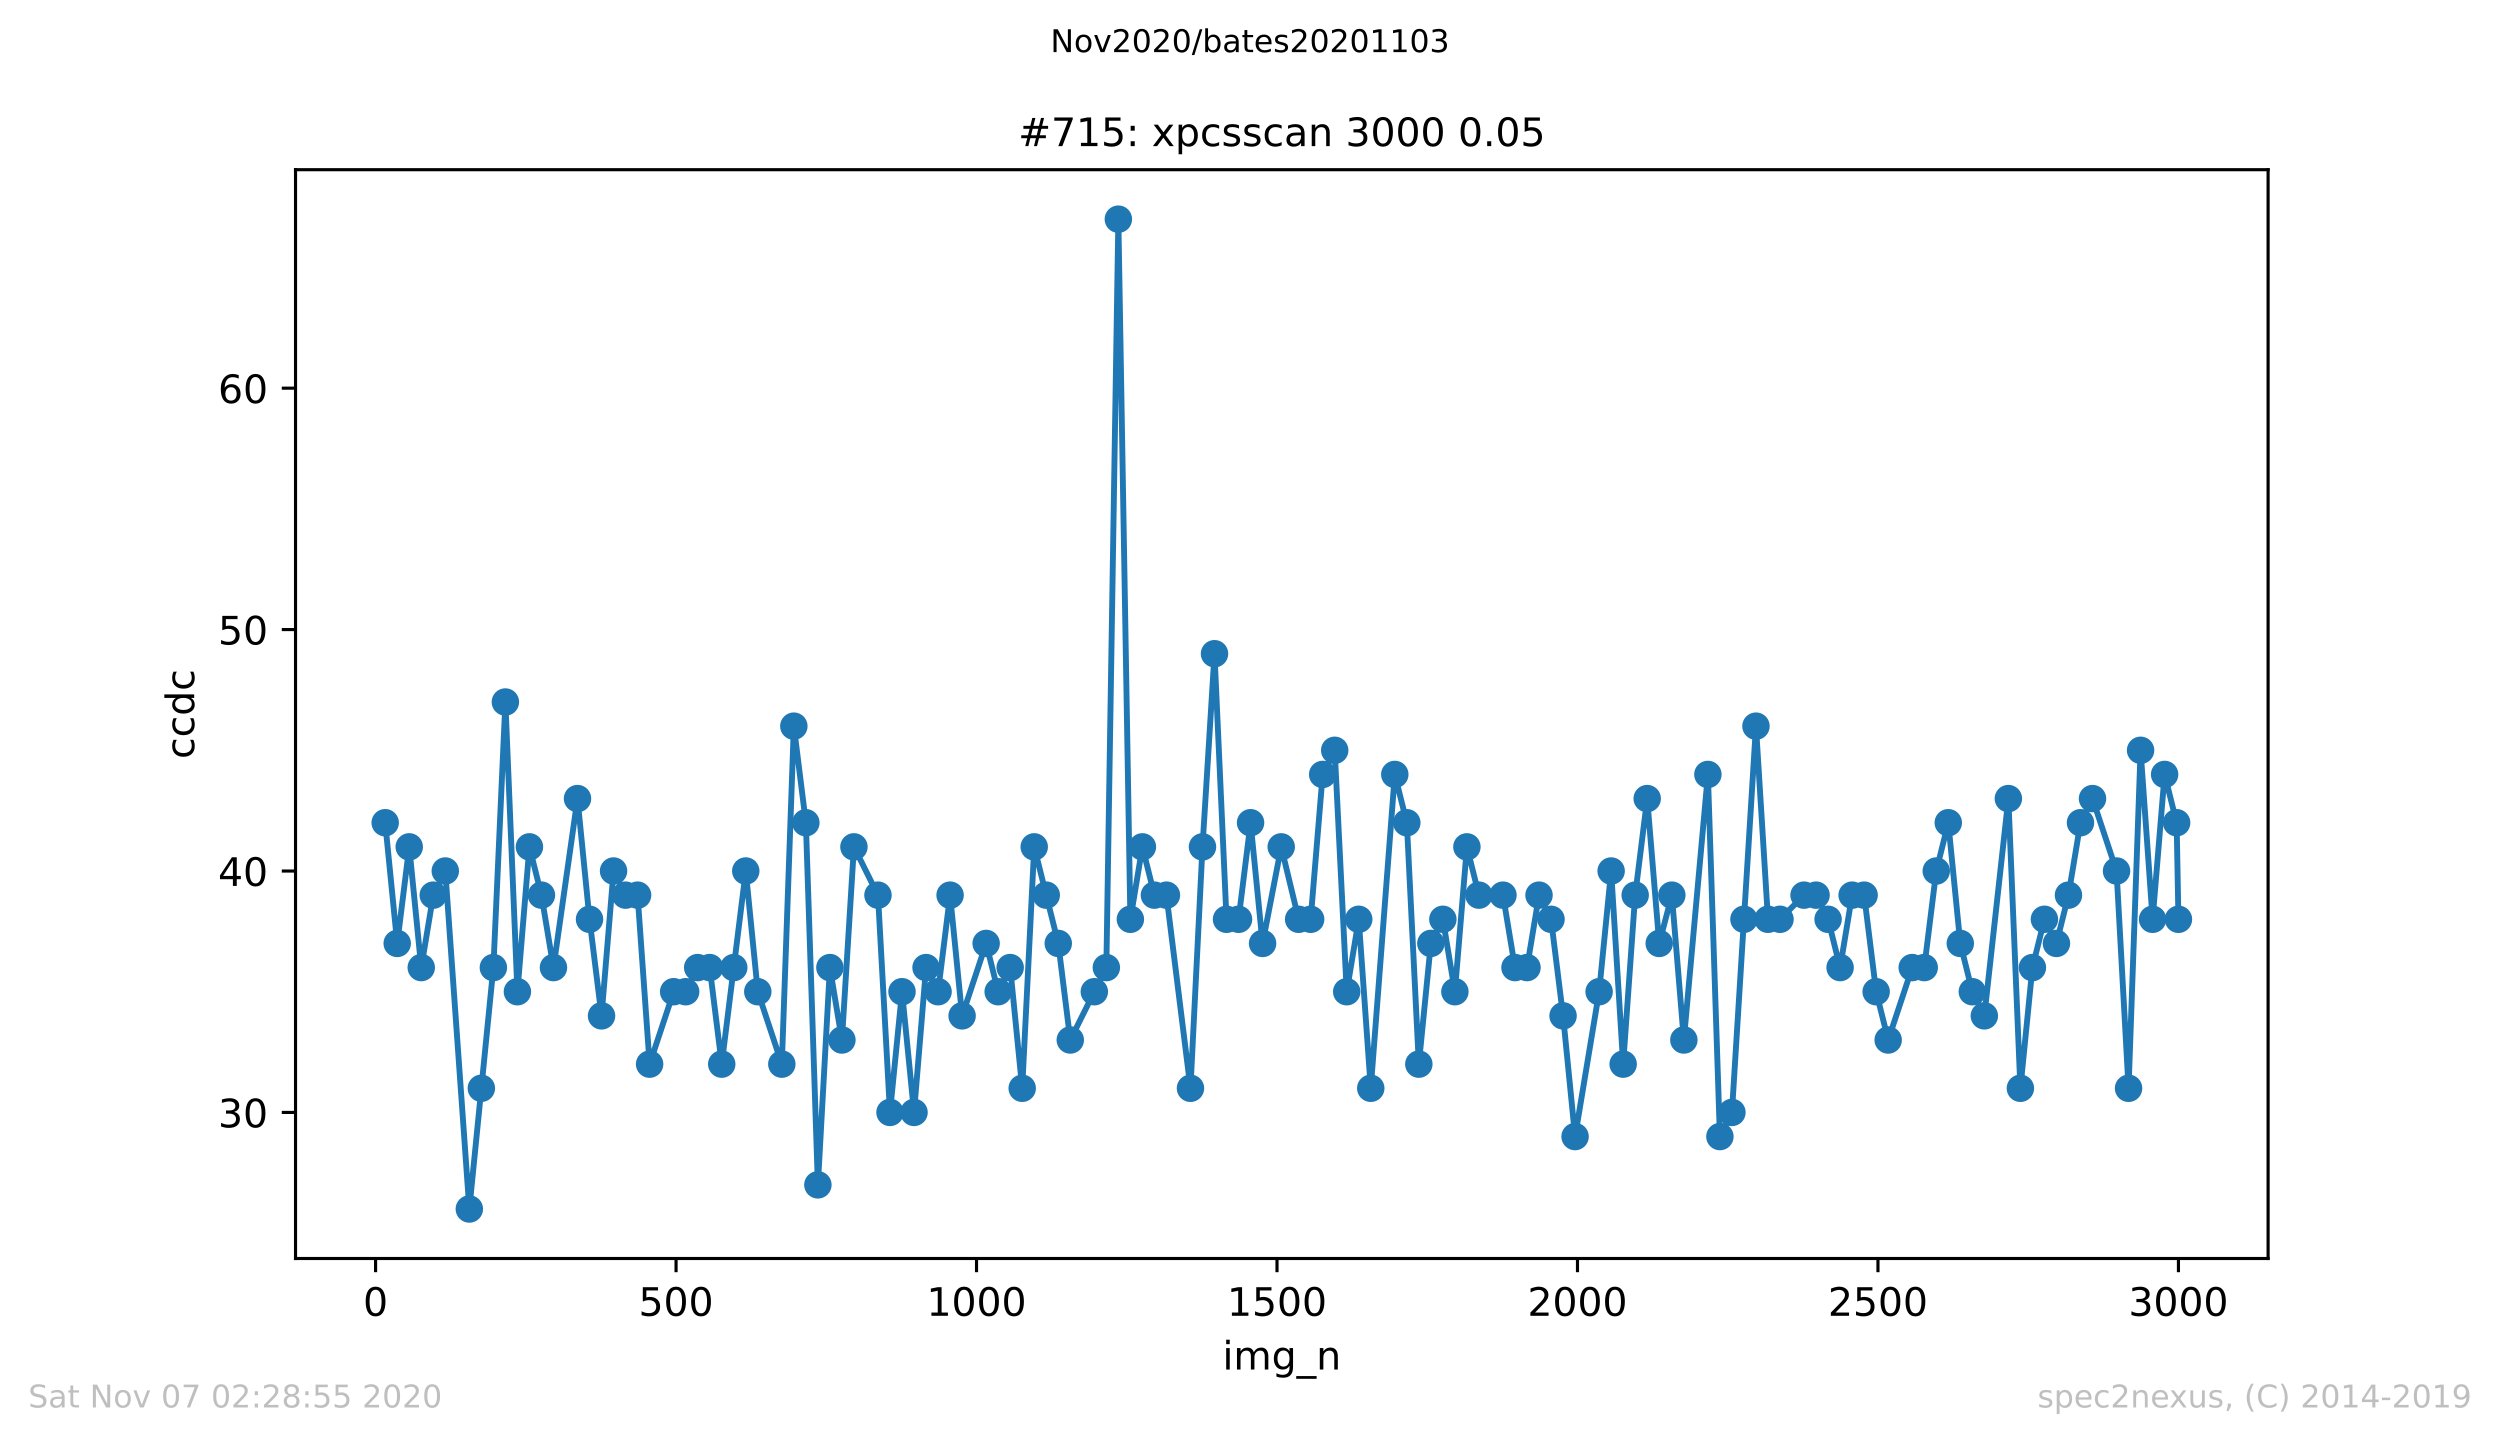 <?xml version="1.0" encoding="utf-8" standalone="no"?>
<!DOCTYPE svg PUBLIC "-//W3C//DTD SVG 1.1//EN"
  "http://www.w3.org/Graphics/SVG/1.1/DTD/svg11.dtd">
<!-- Created with matplotlib (https://matplotlib.org/) -->
<svg height="367.2pt" version="1.1" viewBox="0 0 636.48 367.2" width="636.48pt" xmlns="http://www.w3.org/2000/svg" xmlns:xlink="http://www.w3.org/1999/xlink">
 <defs>
  <style type="text/css">
*{stroke-linecap:butt;stroke-linejoin:round;}
  </style>
 </defs>
 <g id="figure_1">
  <g id="patch_1">
   <path d="M 0 367.2 
L 636.48 367.2 
L 636.48 0 
L 0 0 
z
" style="fill:#ffffff;"/>
  </g>
  <g id="axes_1">
   <g id="patch_2">
    <path d="M 75.24 320.4 
L 577.44 320.4 
L 577.44 43.2 
L 75.24 43.2 
z
" style="fill:#ffffff;"/>
   </g>
   <g id="matplotlib.axis_1">
    <g id="xtick_1">
     <g id="line2d_1">
      <defs>
       <path d="M 0 0 
L 0 3.5 
" id="m65ce27e3bf" style="stroke:#000000;stroke-width:0.8;"/>
      </defs>
      <g>
       <use style="stroke:#000000;stroke-width:0.8;" x="95.619" xlink:href="#m65ce27e3bf" y="320.4"/>
      </g>
     </g>
     <g id="text_1">
      <!-- 0 -->
      <defs>
       <path d="M 31.781 66.406 
Q 24.172 66.406 20.328 58.906 
Q 16.5 51.422 16.5 36.375 
Q 16.5 21.391 20.328 13.891 
Q 24.172 6.391 31.781 6.391 
Q 39.453 6.391 43.281 13.891 
Q 47.125 21.391 47.125 36.375 
Q 47.125 51.422 43.281 58.906 
Q 39.453 66.406 31.781 66.406 
z
M 31.781 74.219 
Q 44.047 74.219 50.516 64.516 
Q 56.984 54.828 56.984 36.375 
Q 56.984 17.969 50.516 8.266 
Q 44.047 -1.422 31.781 -1.422 
Q 19.531 -1.422 13.062 8.266 
Q 6.594 17.969 6.594 36.375 
Q 6.594 54.828 13.062 64.516 
Q 19.531 74.219 31.781 74.219 
z
" id="DejaVuSans-48"/>
      </defs>
      <g transform="translate(92.438 334.998)scale(0.1 -0.1)">
       <use xlink:href="#DejaVuSans-48"/>
      </g>
     </g>
    </g>
    <g id="xtick_2">
     <g id="line2d_2">
      <g>
       <use style="stroke:#000000;stroke-width:0.8;" x="172.118" xlink:href="#m65ce27e3bf" y="320.4"/>
      </g>
     </g>
     <g id="text_2">
      <!-- 500 -->
      <defs>
       <path d="M 10.797 72.906 
L 49.516 72.906 
L 49.516 64.594 
L 19.828 64.594 
L 19.828 46.734 
Q 21.969 47.469 24.109 47.828 
Q 26.266 48.188 28.422 48.188 
Q 40.625 48.188 47.75 41.5 
Q 54.891 34.812 54.891 23.391 
Q 54.891 11.625 47.562 5.094 
Q 40.234 -1.422 26.906 -1.422 
Q 22.312 -1.422 17.547 -0.641 
Q 12.797 0.141 7.719 1.703 
L 7.719 11.625 
Q 12.109 9.234 16.797 8.062 
Q 21.484 6.891 26.703 6.891 
Q 35.156 6.891 40.078 11.328 
Q 45.016 15.766 45.016 23.391 
Q 45.016 31 40.078 35.438 
Q 35.156 39.891 26.703 39.891 
Q 22.75 39.891 18.812 39.016 
Q 14.891 38.141 10.797 36.281 
z
" id="DejaVuSans-53"/>
      </defs>
      <g transform="translate(162.574 334.998)scale(0.1 -0.1)">
       <use xlink:href="#DejaVuSans-53"/>
       <use x="63.623" xlink:href="#DejaVuSans-48"/>
       <use x="127.246" xlink:href="#DejaVuSans-48"/>
      </g>
     </g>
    </g>
    <g id="xtick_3">
     <g id="line2d_3">
      <g>
       <use style="stroke:#000000;stroke-width:0.8;" x="248.617" xlink:href="#m65ce27e3bf" y="320.4"/>
      </g>
     </g>
     <g id="text_3">
      <!-- 1000 -->
      <defs>
       <path d="M 12.406 8.297 
L 28.516 8.297 
L 28.516 63.922 
L 10.984 60.406 
L 10.984 69.391 
L 28.422 72.906 
L 38.281 72.906 
L 38.281 8.297 
L 54.391 8.297 
L 54.391 0 
L 12.406 0 
z
" id="DejaVuSans-49"/>
      </defs>
      <g transform="translate(235.892 334.998)scale(0.1 -0.1)">
       <use xlink:href="#DejaVuSans-49"/>
       <use x="63.623" xlink:href="#DejaVuSans-48"/>
       <use x="127.246" xlink:href="#DejaVuSans-48"/>
       <use x="190.869" xlink:href="#DejaVuSans-48"/>
      </g>
     </g>
    </g>
    <g id="xtick_4">
     <g id="line2d_4">
      <g>
       <use style="stroke:#000000;stroke-width:0.8;" x="325.116" xlink:href="#m65ce27e3bf" y="320.4"/>
      </g>
     </g>
     <g id="text_4">
      <!-- 1500 -->
      <g transform="translate(312.391 334.998)scale(0.1 -0.1)">
       <use xlink:href="#DejaVuSans-49"/>
       <use x="63.623" xlink:href="#DejaVuSans-53"/>
       <use x="127.246" xlink:href="#DejaVuSans-48"/>
       <use x="190.869" xlink:href="#DejaVuSans-48"/>
      </g>
     </g>
    </g>
    <g id="xtick_5">
     <g id="line2d_5">
      <g>
       <use style="stroke:#000000;stroke-width:0.8;" x="401.615" xlink:href="#m65ce27e3bf" y="320.4"/>
      </g>
     </g>
     <g id="text_5">
      <!-- 2000 -->
      <defs>
       <path d="M 19.188 8.297 
L 53.609 8.297 
L 53.609 0 
L 7.328 0 
L 7.328 8.297 
Q 12.938 14.109 22.625 23.891 
Q 32.328 33.688 34.812 36.531 
Q 39.547 41.844 41.422 45.531 
Q 43.312 49.219 43.312 52.781 
Q 43.312 58.594 39.234 62.25 
Q 35.156 65.922 28.609 65.922 
Q 23.969 65.922 18.812 64.312 
Q 13.672 62.703 7.812 59.422 
L 7.812 69.391 
Q 13.766 71.781 18.938 73 
Q 24.125 74.219 28.422 74.219 
Q 39.75 74.219 46.484 68.547 
Q 53.219 62.891 53.219 53.422 
Q 53.219 48.922 51.531 44.891 
Q 49.859 40.875 45.406 35.406 
Q 44.188 33.984 37.641 27.219 
Q 31.109 20.453 19.188 8.297 
z
" id="DejaVuSans-50"/>
      </defs>
      <g transform="translate(388.89 334.998)scale(0.1 -0.1)">
       <use xlink:href="#DejaVuSans-50"/>
       <use x="63.623" xlink:href="#DejaVuSans-48"/>
       <use x="127.246" xlink:href="#DejaVuSans-48"/>
       <use x="190.869" xlink:href="#DejaVuSans-48"/>
      </g>
     </g>
    </g>
    <g id="xtick_6">
     <g id="line2d_6">
      <g>
       <use style="stroke:#000000;stroke-width:0.8;" x="478.114" xlink:href="#m65ce27e3bf" y="320.4"/>
      </g>
     </g>
     <g id="text_6">
      <!-- 2500 -->
      <g transform="translate(465.389 334.998)scale(0.1 -0.1)">
       <use xlink:href="#DejaVuSans-50"/>
       <use x="63.623" xlink:href="#DejaVuSans-53"/>
       <use x="127.246" xlink:href="#DejaVuSans-48"/>
       <use x="190.869" xlink:href="#DejaVuSans-48"/>
      </g>
     </g>
    </g>
    <g id="xtick_7">
     <g id="line2d_7">
      <g>
       <use style="stroke:#000000;stroke-width:0.8;" x="554.613" xlink:href="#m65ce27e3bf" y="320.4"/>
      </g>
     </g>
     <g id="text_7">
      <!-- 3000 -->
      <defs>
       <path d="M 40.578 39.312 
Q 47.656 37.797 51.625 33 
Q 55.609 28.219 55.609 21.188 
Q 55.609 10.406 48.188 4.484 
Q 40.766 -1.422 27.094 -1.422 
Q 22.516 -1.422 17.656 -0.516 
Q 12.797 0.391 7.625 2.203 
L 7.625 11.719 
Q 11.719 9.328 16.594 8.109 
Q 21.484 6.891 26.812 6.891 
Q 36.078 6.891 40.938 10.547 
Q 45.797 14.203 45.797 21.188 
Q 45.797 27.641 41.281 31.266 
Q 36.766 34.906 28.719 34.906 
L 20.219 34.906 
L 20.219 43.016 
L 29.109 43.016 
Q 36.375 43.016 40.234 45.922 
Q 44.094 48.828 44.094 54.297 
Q 44.094 59.906 40.109 62.906 
Q 36.141 65.922 28.719 65.922 
Q 24.656 65.922 20.016 65.031 
Q 15.375 64.156 9.812 62.312 
L 9.812 71.094 
Q 15.438 72.656 20.344 73.438 
Q 25.25 74.219 29.594 74.219 
Q 40.828 74.219 47.359 69.109 
Q 53.906 64.016 53.906 55.328 
Q 53.906 49.266 50.438 45.094 
Q 46.969 40.922 40.578 39.312 
z
" id="DejaVuSans-51"/>
      </defs>
      <g transform="translate(541.888 334.998)scale(0.1 -0.1)">
       <use xlink:href="#DejaVuSans-51"/>
       <use x="63.623" xlink:href="#DejaVuSans-48"/>
       <use x="127.246" xlink:href="#DejaVuSans-48"/>
       <use x="190.869" xlink:href="#DejaVuSans-48"/>
      </g>
     </g>
    </g>
    <g id="text_8">
     <!-- img_n -->
     <defs>
      <path d="M 9.422 54.688 
L 18.406 54.688 
L 18.406 0 
L 9.422 0 
z
M 9.422 75.984 
L 18.406 75.984 
L 18.406 64.594 
L 9.422 64.594 
z
" id="DejaVuSans-105"/>
      <path d="M 52 44.188 
Q 55.375 50.25 60.062 53.125 
Q 64.75 56 71.094 56 
Q 79.641 56 84.281 50.016 
Q 88.922 44.047 88.922 33.016 
L 88.922 0 
L 79.891 0 
L 79.891 32.719 
Q 79.891 40.578 77.094 44.375 
Q 74.312 48.188 68.609 48.188 
Q 61.625 48.188 57.562 43.547 
Q 53.516 38.922 53.516 30.906 
L 53.516 0 
L 44.484 0 
L 44.484 32.719 
Q 44.484 40.625 41.703 44.406 
Q 38.922 48.188 33.109 48.188 
Q 26.219 48.188 22.156 43.531 
Q 18.109 38.875 18.109 30.906 
L 18.109 0 
L 9.078 0 
L 9.078 54.688 
L 18.109 54.688 
L 18.109 46.188 
Q 21.188 51.219 25.484 53.609 
Q 29.781 56 35.688 56 
Q 41.656 56 45.828 52.969 
Q 50 49.953 52 44.188 
z
" id="DejaVuSans-109"/>
      <path d="M 45.406 27.984 
Q 45.406 37.75 41.375 43.109 
Q 37.359 48.484 30.078 48.484 
Q 22.859 48.484 18.828 43.109 
Q 14.797 37.75 14.797 27.984 
Q 14.797 18.266 18.828 12.891 
Q 22.859 7.516 30.078 7.516 
Q 37.359 7.516 41.375 12.891 
Q 45.406 18.266 45.406 27.984 
z
M 54.391 6.781 
Q 54.391 -7.172 48.188 -13.984 
Q 42 -20.797 29.203 -20.797 
Q 24.469 -20.797 20.266 -20.094 
Q 16.062 -19.391 12.109 -17.922 
L 12.109 -9.188 
Q 16.062 -11.328 19.922 -12.344 
Q 23.781 -13.375 27.781 -13.375 
Q 36.625 -13.375 41.016 -8.766 
Q 45.406 -4.156 45.406 5.172 
L 45.406 9.625 
Q 42.625 4.781 38.281 2.391 
Q 33.938 0 27.875 0 
Q 17.828 0 11.672 7.656 
Q 5.516 15.328 5.516 27.984 
Q 5.516 40.672 11.672 48.328 
Q 17.828 56 27.875 56 
Q 33.938 56 38.281 53.609 
Q 42.625 51.219 45.406 46.391 
L 45.406 54.688 
L 54.391 54.688 
z
" id="DejaVuSans-103"/>
      <path d="M 50.984 -16.609 
L 50.984 -23.578 
L -0.984 -23.578 
L -0.984 -16.609 
z
" id="DejaVuSans-95"/>
      <path d="M 54.891 33.016 
L 54.891 0 
L 45.906 0 
L 45.906 32.719 
Q 45.906 40.484 42.875 44.328 
Q 39.844 48.188 33.797 48.188 
Q 26.516 48.188 22.312 43.547 
Q 18.109 38.922 18.109 30.906 
L 18.109 0 
L 9.078 0 
L 9.078 54.688 
L 18.109 54.688 
L 18.109 46.188 
Q 21.344 51.125 25.703 53.562 
Q 30.078 56 35.797 56 
Q 45.219 56 50.047 50.172 
Q 54.891 44.344 54.891 33.016 
z
" id="DejaVuSans-110"/>
     </defs>
     <g transform="translate(311.238 348.677)scale(0.1 -0.1)">
      <use xlink:href="#DejaVuSans-105"/>
      <use x="27.783" xlink:href="#DejaVuSans-109"/>
      <use x="125.195" xlink:href="#DejaVuSans-103"/>
      <use x="188.672" xlink:href="#DejaVuSans-95"/>
      <use x="238.672" xlink:href="#DejaVuSans-110"/>
     </g>
    </g>
   </g>
   <g id="matplotlib.axis_2">
    <g id="ytick_1">
     <g id="line2d_8">
      <defs>
       <path d="M 0 0 
L -3.5 0 
" id="m85d2735617" style="stroke:#000000;stroke-width:0.8;"/>
      </defs>
      <g>
       <use style="stroke:#000000;stroke-width:0.8;" x="75.24" xlink:href="#m85d2735617" y="283.215"/>
      </g>
     </g>
     <g id="text_9">
      <!-- 30 -->
      <g transform="translate(55.515 287.014)scale(0.1 -0.1)">
       <use xlink:href="#DejaVuSans-51"/>
       <use x="63.623" xlink:href="#DejaVuSans-48"/>
      </g>
     </g>
    </g>
    <g id="ytick_2">
     <g id="line2d_9">
      <g>
       <use style="stroke:#000000;stroke-width:0.8;" x="75.24" xlink:href="#m85d2735617" y="221.751"/>
      </g>
     </g>
     <g id="text_10">
      <!-- 40 -->
      <defs>
       <path d="M 37.797 64.312 
L 12.891 25.391 
L 37.797 25.391 
z
M 35.203 72.906 
L 47.609 72.906 
L 47.609 25.391 
L 58.016 25.391 
L 58.016 17.188 
L 47.609 17.188 
L 47.609 0 
L 37.797 0 
L 37.797 17.188 
L 4.891 17.188 
L 4.891 26.703 
z
" id="DejaVuSans-52"/>
      </defs>
      <g transform="translate(55.515 225.55)scale(0.1 -0.1)">
       <use xlink:href="#DejaVuSans-52"/>
       <use x="63.623" xlink:href="#DejaVuSans-48"/>
      </g>
     </g>
    </g>
    <g id="ytick_3">
     <g id="line2d_10">
      <g>
       <use style="stroke:#000000;stroke-width:0.8;" x="75.24" xlink:href="#m85d2735617" y="160.288"/>
      </g>
     </g>
     <g id="text_11">
      <!-- 50 -->
      <g transform="translate(55.515 164.087)scale(0.1 -0.1)">
       <use xlink:href="#DejaVuSans-53"/>
       <use x="63.623" xlink:href="#DejaVuSans-48"/>
      </g>
     </g>
    </g>
    <g id="ytick_4">
     <g id="line2d_11">
      <g>
       <use style="stroke:#000000;stroke-width:0.8;" x="75.24" xlink:href="#m85d2735617" y="98.824"/>
      </g>
     </g>
     <g id="text_12">
      <!-- 60 -->
      <defs>
       <path d="M 33.016 40.375 
Q 26.375 40.375 22.484 35.828 
Q 18.609 31.297 18.609 23.391 
Q 18.609 15.531 22.484 10.953 
Q 26.375 6.391 33.016 6.391 
Q 39.656 6.391 43.531 10.953 
Q 47.406 15.531 47.406 23.391 
Q 47.406 31.297 43.531 35.828 
Q 39.656 40.375 33.016 40.375 
z
M 52.594 71.297 
L 52.594 62.312 
Q 48.875 64.062 45.094 64.984 
Q 41.312 65.922 37.594 65.922 
Q 27.828 65.922 22.672 59.328 
Q 17.531 52.734 16.797 39.406 
Q 19.672 43.656 24.016 45.922 
Q 28.375 48.188 33.594 48.188 
Q 44.578 48.188 50.953 41.516 
Q 57.328 34.859 57.328 23.391 
Q 57.328 12.156 50.688 5.359 
Q 44.047 -1.422 33.016 -1.422 
Q 20.359 -1.422 13.672 8.266 
Q 6.984 17.969 6.984 36.375 
Q 6.984 53.656 15.188 63.938 
Q 23.391 74.219 37.203 74.219 
Q 40.922 74.219 44.703 73.484 
Q 48.484 72.75 52.594 71.297 
z
" id="DejaVuSans-54"/>
      </defs>
      <g transform="translate(55.515 102.624)scale(0.1 -0.1)">
       <use xlink:href="#DejaVuSans-54"/>
       <use x="63.623" xlink:href="#DejaVuSans-48"/>
      </g>
     </g>
    </g>
    <g id="text_13">
     <!-- ccdc -->
     <defs>
      <path d="M 48.781 52.594 
L 48.781 44.188 
Q 44.969 46.297 41.141 47.344 
Q 37.312 48.391 33.406 48.391 
Q 24.656 48.391 19.812 42.844 
Q 14.984 37.312 14.984 27.297 
Q 14.984 17.281 19.812 11.734 
Q 24.656 6.203 33.406 6.203 
Q 37.312 6.203 41.141 7.25 
Q 44.969 8.297 48.781 10.406 
L 48.781 2.094 
Q 45.016 0.344 40.984 -0.531 
Q 36.969 -1.422 32.422 -1.422 
Q 20.062 -1.422 12.781 6.344 
Q 5.516 14.109 5.516 27.297 
Q 5.516 40.672 12.859 48.328 
Q 20.219 56 33.016 56 
Q 37.156 56 41.109 55.141 
Q 45.062 54.297 48.781 52.594 
z
" id="DejaVuSans-99"/>
      <path d="M 45.406 46.391 
L 45.406 75.984 
L 54.391 75.984 
L 54.391 0 
L 45.406 0 
L 45.406 8.203 
Q 42.578 3.328 38.25 0.953 
Q 33.938 -1.422 27.875 -1.422 
Q 17.969 -1.422 11.734 6.484 
Q 5.516 14.406 5.516 27.297 
Q 5.516 40.188 11.734 48.094 
Q 17.969 56 27.875 56 
Q 33.938 56 38.25 53.625 
Q 42.578 51.266 45.406 46.391 
z
M 14.797 27.297 
Q 14.797 17.391 18.875 11.75 
Q 22.953 6.109 30.078 6.109 
Q 37.203 6.109 41.297 11.75 
Q 45.406 17.391 45.406 27.297 
Q 45.406 37.203 41.297 42.844 
Q 37.203 48.484 30.078 48.484 
Q 22.953 48.484 18.875 42.844 
Q 14.797 37.203 14.797 27.297 
z
" id="DejaVuSans-100"/>
     </defs>
     <g transform="translate(49.435 193.222)rotate(-90)scale(0.1 -0.1)">
      <use xlink:href="#DejaVuSans-99"/>
      <use x="54.98" xlink:href="#DejaVuSans-99"/>
      <use x="109.961" xlink:href="#DejaVuSans-100"/>
      <use x="173.438" xlink:href="#DejaVuSans-99"/>
     </g>
    </g>
   </g>
   <g id="line2d_12">
    <path clip-path="url(#p6a3fd602d9)" d="M 98.067 209.459 
L 101.127 240.19 
L 104.187 215.605 
L 107.247 246.337 
L 110.307 227.898 
L 113.367 221.751 
L 119.487 307.8 
L 125.607 246.337 
L 128.667 178.727 
L 131.727 252.483 
L 134.787 215.605 
L 137.847 227.898 
L 140.907 246.337 
L 147.027 203.312 
L 150.087 234.044 
L 153.146 258.629 
L 156.206 221.751 
L 159.266 227.898 
L 162.326 227.898 
L 165.386 270.922 
L 171.506 252.483 
L 174.566 252.483 
L 177.626 246.337 
L 180.686 246.337 
L 183.746 270.922 
L 189.866 221.751 
L 192.926 252.483 
L 199.046 270.922 
L 202.106 184.873 
L 205.166 209.459 
L 208.226 301.654 
L 211.286 246.337 
L 214.346 264.776 
L 217.406 215.605 
L 223.525 227.898 
L 226.585 283.215 
L 229.645 252.483 
L 232.705 283.215 
L 235.765 246.337 
L 238.825 252.483 
L 241.885 227.898 
L 244.945 258.629 
L 251.065 240.19 
L 254.125 252.483 
L 257.185 246.337 
L 260.245 277.068 
L 263.305 215.605 
L 269.425 240.19 
L 272.485 264.776 
L 281.665 246.337 
L 284.725 55.8 
L 287.785 234.044 
L 290.845 215.605 
L 293.904 227.898 
L 296.964 227.898 
L 303.084 277.068 
L 306.144 215.605 
L 309.204 166.434 
L 312.264 234.044 
L 315.324 234.044 
L 318.384 209.459 
L 321.444 240.19 
L 326.187 215.605 
L 330.624 234.044 
L 333.684 234.044 
L 336.744 197.166 
L 339.804 191.02 
L 342.864 252.483 
L 345.924 234.044 
L 348.984 277.068 
L 355.104 197.166 
L 358.164 209.459 
L 361.224 270.922 
L 364.283 240.19 
L 367.343 234.044 
L 370.403 252.483 
L 373.463 215.605 
L 376.523 227.898 
L 382.643 227.898 
L 385.703 246.337 
L 388.763 246.337 
L 391.823 227.898 
L 394.883 234.044 
L 397.943 258.629 
L 401.003 289.361 
L 407.123 252.483 
L 410.183 221.751 
L 413.243 270.922 
L 416.303 227.898 
L 419.363 203.312 
L 422.423 240.19 
L 425.636 227.898 
L 428.696 264.776 
L 434.815 197.166 
L 437.875 289.361 
L 440.935 283.215 
L 447.055 184.873 
L 450.115 234.044 
L 453.175 234.044 
L 459.295 227.898 
L 462.355 227.898 
L 465.415 234.044 
L 468.475 246.337 
L 471.535 227.898 
L 474.595 227.898 
L 477.655 252.483 
L 480.715 264.776 
L 486.835 246.337 
L 489.895 246.337 
L 492.955 221.751 
L 496.015 209.459 
L 499.075 240.19 
L 502.134 252.483 
L 505.194 258.629 
L 511.314 203.312 
L 514.374 277.068 
L 517.434 246.337 
L 520.494 234.044 
L 523.554 240.19 
L 526.614 227.898 
L 529.674 209.459 
L 532.734 203.312 
L 538.854 221.751 
L 541.914 277.068 
L 544.974 191.02 
L 548.034 234.044 
L 551.094 197.166 
L 554.154 209.459 
L 554.613 234.044 
L 554.613 234.044 
" style="fill:none;stroke:#1f77b4;stroke-linecap:square;stroke-width:1.5;"/>
    <defs>
     <path d="M 0 3 
C 0.796 3 1.559 2.684 2.121 2.121 
C 2.684 1.559 3 0.796 3 0 
C 3 -0.796 2.684 -1.559 2.121 -2.121 
C 1.559 -2.684 0.796 -3 0 -3 
C -0.796 -3 -1.559 -2.684 -2.121 -2.121 
C -2.684 -1.559 -3 -0.796 -3 0 
C -3 0.796 -2.684 1.559 -2.121 2.121 
C -1.559 2.684 -0.796 3 0 3 
z
" id="m8aaf3da794" style="stroke:#1f77b4;"/>
    </defs>
    <g clip-path="url(#p6a3fd602d9)">
     <use style="fill:#1f77b4;stroke:#1f77b4;" x="98.067" xlink:href="#m8aaf3da794" y="209.459"/>
     <use style="fill:#1f77b4;stroke:#1f77b4;" x="101.127" xlink:href="#m8aaf3da794" y="240.19"/>
     <use style="fill:#1f77b4;stroke:#1f77b4;" x="104.187" xlink:href="#m8aaf3da794" y="215.605"/>
     <use style="fill:#1f77b4;stroke:#1f77b4;" x="107.247" xlink:href="#m8aaf3da794" y="246.337"/>
     <use style="fill:#1f77b4;stroke:#1f77b4;" x="110.307" xlink:href="#m8aaf3da794" y="227.898"/>
     <use style="fill:#1f77b4;stroke:#1f77b4;" x="113.367" xlink:href="#m8aaf3da794" y="221.751"/>
     <use style="fill:#1f77b4;stroke:#1f77b4;" x="119.487" xlink:href="#m8aaf3da794" y="307.8"/>
     <use style="fill:#1f77b4;stroke:#1f77b4;" x="122.547" xlink:href="#m8aaf3da794" y="277.068"/>
     <use style="fill:#1f77b4;stroke:#1f77b4;" x="125.607" xlink:href="#m8aaf3da794" y="246.337"/>
     <use style="fill:#1f77b4;stroke:#1f77b4;" x="128.667" xlink:href="#m8aaf3da794" y="178.727"/>
     <use style="fill:#1f77b4;stroke:#1f77b4;" x="131.727" xlink:href="#m8aaf3da794" y="252.483"/>
     <use style="fill:#1f77b4;stroke:#1f77b4;" x="134.787" xlink:href="#m8aaf3da794" y="215.605"/>
     <use style="fill:#1f77b4;stroke:#1f77b4;" x="137.847" xlink:href="#m8aaf3da794" y="227.898"/>
     <use style="fill:#1f77b4;stroke:#1f77b4;" x="140.907" xlink:href="#m8aaf3da794" y="246.337"/>
     <use style="fill:#1f77b4;stroke:#1f77b4;" x="147.027" xlink:href="#m8aaf3da794" y="203.312"/>
     <use style="fill:#1f77b4;stroke:#1f77b4;" x="150.087" xlink:href="#m8aaf3da794" y="234.044"/>
     <use style="fill:#1f77b4;stroke:#1f77b4;" x="153.146" xlink:href="#m8aaf3da794" y="258.629"/>
     <use style="fill:#1f77b4;stroke:#1f77b4;" x="156.206" xlink:href="#m8aaf3da794" y="221.751"/>
     <use style="fill:#1f77b4;stroke:#1f77b4;" x="159.266" xlink:href="#m8aaf3da794" y="227.898"/>
     <use style="fill:#1f77b4;stroke:#1f77b4;" x="162.326" xlink:href="#m8aaf3da794" y="227.898"/>
     <use style="fill:#1f77b4;stroke:#1f77b4;" x="165.386" xlink:href="#m8aaf3da794" y="270.922"/>
     <use style="fill:#1f77b4;stroke:#1f77b4;" x="171.506" xlink:href="#m8aaf3da794" y="252.483"/>
     <use style="fill:#1f77b4;stroke:#1f77b4;" x="174.566" xlink:href="#m8aaf3da794" y="252.483"/>
     <use style="fill:#1f77b4;stroke:#1f77b4;" x="177.626" xlink:href="#m8aaf3da794" y="246.337"/>
     <use style="fill:#1f77b4;stroke:#1f77b4;" x="180.686" xlink:href="#m8aaf3da794" y="246.337"/>
     <use style="fill:#1f77b4;stroke:#1f77b4;" x="183.746" xlink:href="#m8aaf3da794" y="270.922"/>
     <use style="fill:#1f77b4;stroke:#1f77b4;" x="186.806" xlink:href="#m8aaf3da794" y="246.337"/>
     <use style="fill:#1f77b4;stroke:#1f77b4;" x="189.866" xlink:href="#m8aaf3da794" y="221.751"/>
     <use style="fill:#1f77b4;stroke:#1f77b4;" x="192.926" xlink:href="#m8aaf3da794" y="252.483"/>
     <use style="fill:#1f77b4;stroke:#1f77b4;" x="199.046" xlink:href="#m8aaf3da794" y="270.922"/>
     <use style="fill:#1f77b4;stroke:#1f77b4;" x="202.106" xlink:href="#m8aaf3da794" y="184.873"/>
     <use style="fill:#1f77b4;stroke:#1f77b4;" x="205.166" xlink:href="#m8aaf3da794" y="209.459"/>
     <use style="fill:#1f77b4;stroke:#1f77b4;" x="208.226" xlink:href="#m8aaf3da794" y="301.654"/>
     <use style="fill:#1f77b4;stroke:#1f77b4;" x="211.286" xlink:href="#m8aaf3da794" y="246.337"/>
     <use style="fill:#1f77b4;stroke:#1f77b4;" x="214.346" xlink:href="#m8aaf3da794" y="264.776"/>
     <use style="fill:#1f77b4;stroke:#1f77b4;" x="217.406" xlink:href="#m8aaf3da794" y="215.605"/>
     <use style="fill:#1f77b4;stroke:#1f77b4;" x="223.525" xlink:href="#m8aaf3da794" y="227.898"/>
     <use style="fill:#1f77b4;stroke:#1f77b4;" x="226.585" xlink:href="#m8aaf3da794" y="283.215"/>
     <use style="fill:#1f77b4;stroke:#1f77b4;" x="229.645" xlink:href="#m8aaf3da794" y="252.483"/>
     <use style="fill:#1f77b4;stroke:#1f77b4;" x="232.705" xlink:href="#m8aaf3da794" y="283.215"/>
     <use style="fill:#1f77b4;stroke:#1f77b4;" x="235.765" xlink:href="#m8aaf3da794" y="246.337"/>
     <use style="fill:#1f77b4;stroke:#1f77b4;" x="238.825" xlink:href="#m8aaf3da794" y="252.483"/>
     <use style="fill:#1f77b4;stroke:#1f77b4;" x="241.885" xlink:href="#m8aaf3da794" y="227.898"/>
     <use style="fill:#1f77b4;stroke:#1f77b4;" x="244.945" xlink:href="#m8aaf3da794" y="258.629"/>
     <use style="fill:#1f77b4;stroke:#1f77b4;" x="251.065" xlink:href="#m8aaf3da794" y="240.19"/>
     <use style="fill:#1f77b4;stroke:#1f77b4;" x="254.125" xlink:href="#m8aaf3da794" y="252.483"/>
     <use style="fill:#1f77b4;stroke:#1f77b4;" x="257.185" xlink:href="#m8aaf3da794" y="246.337"/>
     <use style="fill:#1f77b4;stroke:#1f77b4;" x="260.245" xlink:href="#m8aaf3da794" y="277.068"/>
     <use style="fill:#1f77b4;stroke:#1f77b4;" x="263.305" xlink:href="#m8aaf3da794" y="215.605"/>
     <use style="fill:#1f77b4;stroke:#1f77b4;" x="266.365" xlink:href="#m8aaf3da794" y="227.898"/>
     <use style="fill:#1f77b4;stroke:#1f77b4;" x="269.425" xlink:href="#m8aaf3da794" y="240.19"/>
     <use style="fill:#1f77b4;stroke:#1f77b4;" x="272.485" xlink:href="#m8aaf3da794" y="264.776"/>
     <use style="fill:#1f77b4;stroke:#1f77b4;" x="278.605" xlink:href="#m8aaf3da794" y="252.483"/>
     <use style="fill:#1f77b4;stroke:#1f77b4;" x="281.665" xlink:href="#m8aaf3da794" y="246.337"/>
     <use style="fill:#1f77b4;stroke:#1f77b4;" x="284.725" xlink:href="#m8aaf3da794" y="55.8"/>
     <use style="fill:#1f77b4;stroke:#1f77b4;" x="287.785" xlink:href="#m8aaf3da794" y="234.044"/>
     <use style="fill:#1f77b4;stroke:#1f77b4;" x="290.845" xlink:href="#m8aaf3da794" y="215.605"/>
     <use style="fill:#1f77b4;stroke:#1f77b4;" x="293.904" xlink:href="#m8aaf3da794" y="227.898"/>
     <use style="fill:#1f77b4;stroke:#1f77b4;" x="296.964" xlink:href="#m8aaf3da794" y="227.898"/>
     <use style="fill:#1f77b4;stroke:#1f77b4;" x="303.084" xlink:href="#m8aaf3da794" y="277.068"/>
     <use style="fill:#1f77b4;stroke:#1f77b4;" x="306.144" xlink:href="#m8aaf3da794" y="215.605"/>
     <use style="fill:#1f77b4;stroke:#1f77b4;" x="309.204" xlink:href="#m8aaf3da794" y="166.434"/>
     <use style="fill:#1f77b4;stroke:#1f77b4;" x="312.264" xlink:href="#m8aaf3da794" y="234.044"/>
     <use style="fill:#1f77b4;stroke:#1f77b4;" x="315.324" xlink:href="#m8aaf3da794" y="234.044"/>
     <use style="fill:#1f77b4;stroke:#1f77b4;" x="318.384" xlink:href="#m8aaf3da794" y="209.459"/>
     <use style="fill:#1f77b4;stroke:#1f77b4;" x="321.444" xlink:href="#m8aaf3da794" y="240.19"/>
     <use style="fill:#1f77b4;stroke:#1f77b4;" x="326.187" xlink:href="#m8aaf3da794" y="215.605"/>
     <use style="fill:#1f77b4;stroke:#1f77b4;" x="330.624" xlink:href="#m8aaf3da794" y="234.044"/>
     <use style="fill:#1f77b4;stroke:#1f77b4;" x="333.684" xlink:href="#m8aaf3da794" y="234.044"/>
     <use style="fill:#1f77b4;stroke:#1f77b4;" x="336.744" xlink:href="#m8aaf3da794" y="197.166"/>
     <use style="fill:#1f77b4;stroke:#1f77b4;" x="339.804" xlink:href="#m8aaf3da794" y="191.02"/>
     <use style="fill:#1f77b4;stroke:#1f77b4;" x="342.864" xlink:href="#m8aaf3da794" y="252.483"/>
     <use style="fill:#1f77b4;stroke:#1f77b4;" x="345.924" xlink:href="#m8aaf3da794" y="234.044"/>
     <use style="fill:#1f77b4;stroke:#1f77b4;" x="348.984" xlink:href="#m8aaf3da794" y="277.068"/>
     <use style="fill:#1f77b4;stroke:#1f77b4;" x="355.104" xlink:href="#m8aaf3da794" y="197.166"/>
     <use style="fill:#1f77b4;stroke:#1f77b4;" x="358.164" xlink:href="#m8aaf3da794" y="209.459"/>
     <use style="fill:#1f77b4;stroke:#1f77b4;" x="361.224" xlink:href="#m8aaf3da794" y="270.922"/>
     <use style="fill:#1f77b4;stroke:#1f77b4;" x="364.283" xlink:href="#m8aaf3da794" y="240.19"/>
     <use style="fill:#1f77b4;stroke:#1f77b4;" x="367.343" xlink:href="#m8aaf3da794" y="234.044"/>
     <use style="fill:#1f77b4;stroke:#1f77b4;" x="370.403" xlink:href="#m8aaf3da794" y="252.483"/>
     <use style="fill:#1f77b4;stroke:#1f77b4;" x="373.463" xlink:href="#m8aaf3da794" y="215.605"/>
     <use style="fill:#1f77b4;stroke:#1f77b4;" x="376.523" xlink:href="#m8aaf3da794" y="227.898"/>
     <use style="fill:#1f77b4;stroke:#1f77b4;" x="382.643" xlink:href="#m8aaf3da794" y="227.898"/>
     <use style="fill:#1f77b4;stroke:#1f77b4;" x="385.703" xlink:href="#m8aaf3da794" y="246.337"/>
     <use style="fill:#1f77b4;stroke:#1f77b4;" x="388.763" xlink:href="#m8aaf3da794" y="246.337"/>
     <use style="fill:#1f77b4;stroke:#1f77b4;" x="391.823" xlink:href="#m8aaf3da794" y="227.898"/>
     <use style="fill:#1f77b4;stroke:#1f77b4;" x="394.883" xlink:href="#m8aaf3da794" y="234.044"/>
     <use style="fill:#1f77b4;stroke:#1f77b4;" x="397.943" xlink:href="#m8aaf3da794" y="258.629"/>
     <use style="fill:#1f77b4;stroke:#1f77b4;" x="401.003" xlink:href="#m8aaf3da794" y="289.361"/>
     <use style="fill:#1f77b4;stroke:#1f77b4;" x="407.123" xlink:href="#m8aaf3da794" y="252.483"/>
     <use style="fill:#1f77b4;stroke:#1f77b4;" x="410.183" xlink:href="#m8aaf3da794" y="221.751"/>
     <use style="fill:#1f77b4;stroke:#1f77b4;" x="413.243" xlink:href="#m8aaf3da794" y="270.922"/>
     <use style="fill:#1f77b4;stroke:#1f77b4;" x="416.303" xlink:href="#m8aaf3da794" y="227.898"/>
     <use style="fill:#1f77b4;stroke:#1f77b4;" x="419.363" xlink:href="#m8aaf3da794" y="203.312"/>
     <use style="fill:#1f77b4;stroke:#1f77b4;" x="422.423" xlink:href="#m8aaf3da794" y="240.19"/>
     <use style="fill:#1f77b4;stroke:#1f77b4;" x="425.636" xlink:href="#m8aaf3da794" y="227.898"/>
     <use style="fill:#1f77b4;stroke:#1f77b4;" x="428.696" xlink:href="#m8aaf3da794" y="264.776"/>
     <use style="fill:#1f77b4;stroke:#1f77b4;" x="434.815" xlink:href="#m8aaf3da794" y="197.166"/>
     <use style="fill:#1f77b4;stroke:#1f77b4;" x="437.875" xlink:href="#m8aaf3da794" y="289.361"/>
     <use style="fill:#1f77b4;stroke:#1f77b4;" x="440.935" xlink:href="#m8aaf3da794" y="283.215"/>
     <use style="fill:#1f77b4;stroke:#1f77b4;" x="443.995" xlink:href="#m8aaf3da794" y="234.044"/>
     <use style="fill:#1f77b4;stroke:#1f77b4;" x="447.055" xlink:href="#m8aaf3da794" y="184.873"/>
     <use style="fill:#1f77b4;stroke:#1f77b4;" x="450.115" xlink:href="#m8aaf3da794" y="234.044"/>
     <use style="fill:#1f77b4;stroke:#1f77b4;" x="453.175" xlink:href="#m8aaf3da794" y="234.044"/>
     <use style="fill:#1f77b4;stroke:#1f77b4;" x="459.295" xlink:href="#m8aaf3da794" y="227.898"/>
     <use style="fill:#1f77b4;stroke:#1f77b4;" x="462.355" xlink:href="#m8aaf3da794" y="227.898"/>
     <use style="fill:#1f77b4;stroke:#1f77b4;" x="465.415" xlink:href="#m8aaf3da794" y="234.044"/>
     <use style="fill:#1f77b4;stroke:#1f77b4;" x="468.475" xlink:href="#m8aaf3da794" y="246.337"/>
     <use style="fill:#1f77b4;stroke:#1f77b4;" x="471.535" xlink:href="#m8aaf3da794" y="227.898"/>
     <use style="fill:#1f77b4;stroke:#1f77b4;" x="474.595" xlink:href="#m8aaf3da794" y="227.898"/>
     <use style="fill:#1f77b4;stroke:#1f77b4;" x="477.655" xlink:href="#m8aaf3da794" y="252.483"/>
     <use style="fill:#1f77b4;stroke:#1f77b4;" x="480.715" xlink:href="#m8aaf3da794" y="264.776"/>
     <use style="fill:#1f77b4;stroke:#1f77b4;" x="486.835" xlink:href="#m8aaf3da794" y="246.337"/>
     <use style="fill:#1f77b4;stroke:#1f77b4;" x="489.895" xlink:href="#m8aaf3da794" y="246.337"/>
     <use style="fill:#1f77b4;stroke:#1f77b4;" x="492.955" xlink:href="#m8aaf3da794" y="221.751"/>
     <use style="fill:#1f77b4;stroke:#1f77b4;" x="496.015" xlink:href="#m8aaf3da794" y="209.459"/>
     <use style="fill:#1f77b4;stroke:#1f77b4;" x="499.075" xlink:href="#m8aaf3da794" y="240.19"/>
     <use style="fill:#1f77b4;stroke:#1f77b4;" x="502.134" xlink:href="#m8aaf3da794" y="252.483"/>
     <use style="fill:#1f77b4;stroke:#1f77b4;" x="505.194" xlink:href="#m8aaf3da794" y="258.629"/>
     <use style="fill:#1f77b4;stroke:#1f77b4;" x="511.314" xlink:href="#m8aaf3da794" y="203.312"/>
     <use style="fill:#1f77b4;stroke:#1f77b4;" x="514.374" xlink:href="#m8aaf3da794" y="277.068"/>
     <use style="fill:#1f77b4;stroke:#1f77b4;" x="517.434" xlink:href="#m8aaf3da794" y="246.337"/>
     <use style="fill:#1f77b4;stroke:#1f77b4;" x="520.494" xlink:href="#m8aaf3da794" y="234.044"/>
     <use style="fill:#1f77b4;stroke:#1f77b4;" x="523.554" xlink:href="#m8aaf3da794" y="240.19"/>
     <use style="fill:#1f77b4;stroke:#1f77b4;" x="526.614" xlink:href="#m8aaf3da794" y="227.898"/>
     <use style="fill:#1f77b4;stroke:#1f77b4;" x="529.674" xlink:href="#m8aaf3da794" y="209.459"/>
     <use style="fill:#1f77b4;stroke:#1f77b4;" x="532.734" xlink:href="#m8aaf3da794" y="203.312"/>
     <use style="fill:#1f77b4;stroke:#1f77b4;" x="538.854" xlink:href="#m8aaf3da794" y="221.751"/>
     <use style="fill:#1f77b4;stroke:#1f77b4;" x="541.914" xlink:href="#m8aaf3da794" y="277.068"/>
     <use style="fill:#1f77b4;stroke:#1f77b4;" x="544.974" xlink:href="#m8aaf3da794" y="191.02"/>
     <use style="fill:#1f77b4;stroke:#1f77b4;" x="548.034" xlink:href="#m8aaf3da794" y="234.044"/>
     <use style="fill:#1f77b4;stroke:#1f77b4;" x="551.094" xlink:href="#m8aaf3da794" y="197.166"/>
     <use style="fill:#1f77b4;stroke:#1f77b4;" x="554.154" xlink:href="#m8aaf3da794" y="209.459"/>
     <use style="fill:#1f77b4;stroke:#1f77b4;" x="554.613" xlink:href="#m8aaf3da794" y="234.044"/>
    </g>
   </g>
   <g id="patch_3">
    <path d="M 75.24 320.4 
L 75.24 43.2 
" style="fill:none;stroke:#000000;stroke-linecap:square;stroke-linejoin:miter;stroke-width:0.8;"/>
   </g>
   <g id="patch_4">
    <path d="M 577.44 320.4 
L 577.44 43.2 
" style="fill:none;stroke:#000000;stroke-linecap:square;stroke-linejoin:miter;stroke-width:0.8;"/>
   </g>
   <g id="patch_5">
    <path d="M 75.24 320.4 
L 577.44 320.4 
" style="fill:none;stroke:#000000;stroke-linecap:square;stroke-linejoin:miter;stroke-width:0.8;"/>
   </g>
   <g id="patch_6">
    <path d="M 75.24 43.2 
L 577.44 43.2 
" style="fill:none;stroke:#000000;stroke-linecap:square;stroke-linejoin:miter;stroke-width:0.8;"/>
   </g>
   <g id="text_14">
    <!-- #715: xpcsscan 3000 0.05 -->
    <defs>
     <path d="M 51.125 44 
L 36.922 44 
L 32.812 27.688 
L 47.125 27.688 
z
M 43.797 71.781 
L 38.719 51.516 
L 52.984 51.516 
L 58.109 71.781 
L 65.922 71.781 
L 60.891 51.516 
L 76.125 51.516 
L 76.125 44 
L 58.984 44 
L 54.984 27.688 
L 70.516 27.688 
L 70.516 20.219 
L 53.078 20.219 
L 48 0 
L 40.188 0 
L 45.219 20.219 
L 30.906 20.219 
L 25.875 0 
L 18.016 0 
L 23.094 20.219 
L 7.719 20.219 
L 7.719 27.688 
L 24.906 27.688 
L 29 44 
L 13.281 44 
L 13.281 51.516 
L 30.906 51.516 
L 35.891 71.781 
z
" id="DejaVuSans-35"/>
     <path d="M 8.203 72.906 
L 55.078 72.906 
L 55.078 68.703 
L 28.609 0 
L 18.312 0 
L 43.219 64.594 
L 8.203 64.594 
z
" id="DejaVuSans-55"/>
     <path d="M 11.719 12.406 
L 22.016 12.406 
L 22.016 0 
L 11.719 0 
z
M 11.719 51.703 
L 22.016 51.703 
L 22.016 39.312 
L 11.719 39.312 
z
" id="DejaVuSans-58"/>
     <path id="DejaVuSans-32"/>
     <path d="M 54.891 54.688 
L 35.109 28.078 
L 55.906 0 
L 45.312 0 
L 29.391 21.484 
L 13.484 0 
L 2.875 0 
L 24.125 28.609 
L 4.688 54.688 
L 15.281 54.688 
L 29.781 35.203 
L 44.281 54.688 
z
" id="DejaVuSans-120"/>
     <path d="M 18.109 8.203 
L 18.109 -20.797 
L 9.078 -20.797 
L 9.078 54.688 
L 18.109 54.688 
L 18.109 46.391 
Q 20.953 51.266 25.266 53.625 
Q 29.594 56 35.594 56 
Q 45.562 56 51.781 48.094 
Q 58.016 40.188 58.016 27.297 
Q 58.016 14.406 51.781 6.484 
Q 45.562 -1.422 35.594 -1.422 
Q 29.594 -1.422 25.266 0.953 
Q 20.953 3.328 18.109 8.203 
z
M 48.688 27.297 
Q 48.688 37.203 44.609 42.844 
Q 40.531 48.484 33.406 48.484 
Q 26.266 48.484 22.188 42.844 
Q 18.109 37.203 18.109 27.297 
Q 18.109 17.391 22.188 11.75 
Q 26.266 6.109 33.406 6.109 
Q 40.531 6.109 44.609 11.75 
Q 48.688 17.391 48.688 27.297 
z
" id="DejaVuSans-112"/>
     <path d="M 44.281 53.078 
L 44.281 44.578 
Q 40.484 46.531 36.375 47.5 
Q 32.281 48.484 27.875 48.484 
Q 21.188 48.484 17.844 46.438 
Q 14.5 44.391 14.5 40.281 
Q 14.5 37.156 16.891 35.375 
Q 19.281 33.594 26.516 31.984 
L 29.594 31.297 
Q 39.156 29.25 43.188 25.516 
Q 47.219 21.781 47.219 15.094 
Q 47.219 7.469 41.188 3.016 
Q 35.156 -1.422 24.609 -1.422 
Q 20.219 -1.422 15.453 -0.562 
Q 10.688 0.297 5.422 2 
L 5.422 11.281 
Q 10.406 8.688 15.234 7.391 
Q 20.062 6.109 24.812 6.109 
Q 31.156 6.109 34.562 8.281 
Q 37.984 10.453 37.984 14.406 
Q 37.984 18.062 35.516 20.016 
Q 33.062 21.969 24.703 23.781 
L 21.578 24.516 
Q 13.234 26.266 9.516 29.906 
Q 5.812 33.547 5.812 39.891 
Q 5.812 47.609 11.281 51.797 
Q 16.75 56 26.812 56 
Q 31.781 56 36.172 55.266 
Q 40.578 54.547 44.281 53.078 
z
" id="DejaVuSans-115"/>
     <path d="M 34.281 27.484 
Q 23.391 27.484 19.188 25 
Q 14.984 22.516 14.984 16.5 
Q 14.984 11.719 18.141 8.906 
Q 21.297 6.109 26.703 6.109 
Q 34.188 6.109 38.703 11.406 
Q 43.219 16.703 43.219 25.484 
L 43.219 27.484 
z
M 52.203 31.203 
L 52.203 0 
L 43.219 0 
L 43.219 8.297 
Q 40.141 3.328 35.547 0.953 
Q 30.953 -1.422 24.312 -1.422 
Q 15.922 -1.422 10.953 3.297 
Q 6 8.016 6 15.922 
Q 6 25.141 12.172 29.828 
Q 18.359 34.516 30.609 34.516 
L 43.219 34.516 
L 43.219 35.406 
Q 43.219 41.609 39.141 45 
Q 35.062 48.391 27.688 48.391 
Q 23 48.391 18.547 47.266 
Q 14.109 46.141 10.016 43.891 
L 10.016 52.203 
Q 14.938 54.109 19.578 55.047 
Q 24.219 56 28.609 56 
Q 40.484 56 46.344 49.844 
Q 52.203 43.703 52.203 31.203 
z
" id="DejaVuSans-97"/>
     <path d="M 10.688 12.406 
L 21 12.406 
L 21 0 
L 10.688 0 
z
" id="DejaVuSans-46"/>
    </defs>
    <g transform="translate(259.223 37.2)scale(0.1 -0.1)">
     <use xlink:href="#DejaVuSans-35"/>
     <use x="83.789" xlink:href="#DejaVuSans-55"/>
     <use x="147.412" xlink:href="#DejaVuSans-49"/>
     <use x="211.035" xlink:href="#DejaVuSans-53"/>
     <use x="274.658" xlink:href="#DejaVuSans-58"/>
     <use x="308.35" xlink:href="#DejaVuSans-32"/>
     <use x="340.137" xlink:href="#DejaVuSans-120"/>
     <use x="399.316" xlink:href="#DejaVuSans-112"/>
     <use x="462.793" xlink:href="#DejaVuSans-99"/>
     <use x="517.773" xlink:href="#DejaVuSans-115"/>
     <use x="569.873" xlink:href="#DejaVuSans-115"/>
     <use x="621.973" xlink:href="#DejaVuSans-99"/>
     <use x="676.953" xlink:href="#DejaVuSans-97"/>
     <use x="738.232" xlink:href="#DejaVuSans-110"/>
     <use x="801.611" xlink:href="#DejaVuSans-32"/>
     <use x="833.398" xlink:href="#DejaVuSans-51"/>
     <use x="897.021" xlink:href="#DejaVuSans-48"/>
     <use x="960.645" xlink:href="#DejaVuSans-48"/>
     <use x="1024.268" xlink:href="#DejaVuSans-48"/>
     <use x="1087.891" xlink:href="#DejaVuSans-32"/>
     <use x="1119.678" xlink:href="#DejaVuSans-48"/>
     <use x="1183.301" xlink:href="#DejaVuSans-46"/>
     <use x="1215.088" xlink:href="#DejaVuSans-48"/>
     <use x="1278.711" xlink:href="#DejaVuSans-53"/>
    </g>
   </g>
  </g>
  <g id="text_15">
   <!-- Nov2020/bates20201103 -->
   <defs>
    <path d="M 9.812 72.906 
L 23.094 72.906 
L 55.422 11.922 
L 55.422 72.906 
L 64.984 72.906 
L 64.984 0 
L 51.703 0 
L 19.391 60.984 
L 19.391 0 
L 9.812 0 
z
" id="DejaVuSans-78"/>
    <path d="M 30.609 48.391 
Q 23.391 48.391 19.188 42.75 
Q 14.984 37.109 14.984 27.297 
Q 14.984 17.484 19.156 11.844 
Q 23.344 6.203 30.609 6.203 
Q 37.797 6.203 41.984 11.859 
Q 46.188 17.531 46.188 27.297 
Q 46.188 37.016 41.984 42.703 
Q 37.797 48.391 30.609 48.391 
z
M 30.609 56 
Q 42.328 56 49.016 48.375 
Q 55.719 40.766 55.719 27.297 
Q 55.719 13.875 49.016 6.219 
Q 42.328 -1.422 30.609 -1.422 
Q 18.844 -1.422 12.172 6.219 
Q 5.516 13.875 5.516 27.297 
Q 5.516 40.766 12.172 48.375 
Q 18.844 56 30.609 56 
z
" id="DejaVuSans-111"/>
    <path d="M 2.984 54.688 
L 12.5 54.688 
L 29.594 8.797 
L 46.688 54.688 
L 56.203 54.688 
L 35.688 0 
L 23.484 0 
z
" id="DejaVuSans-118"/>
    <path d="M 25.391 72.906 
L 33.688 72.906 
L 8.297 -9.281 
L 0 -9.281 
z
" id="DejaVuSans-47"/>
    <path d="M 48.688 27.297 
Q 48.688 37.203 44.609 42.844 
Q 40.531 48.484 33.406 48.484 
Q 26.266 48.484 22.188 42.844 
Q 18.109 37.203 18.109 27.297 
Q 18.109 17.391 22.188 11.75 
Q 26.266 6.109 33.406 6.109 
Q 40.531 6.109 44.609 11.75 
Q 48.688 17.391 48.688 27.297 
z
M 18.109 46.391 
Q 20.953 51.266 25.266 53.625 
Q 29.594 56 35.594 56 
Q 45.562 56 51.781 48.094 
Q 58.016 40.188 58.016 27.297 
Q 58.016 14.406 51.781 6.484 
Q 45.562 -1.422 35.594 -1.422 
Q 29.594 -1.422 25.266 0.953 
Q 20.953 3.328 18.109 8.203 
L 18.109 0 
L 9.078 0 
L 9.078 75.984 
L 18.109 75.984 
z
" id="DejaVuSans-98"/>
    <path d="M 18.312 70.219 
L 18.312 54.688 
L 36.812 54.688 
L 36.812 47.703 
L 18.312 47.703 
L 18.312 18.016 
Q 18.312 11.328 20.141 9.422 
Q 21.969 7.516 27.594 7.516 
L 36.812 7.516 
L 36.812 0 
L 27.594 0 
Q 17.188 0 13.234 3.875 
Q 9.281 7.766 9.281 18.016 
L 9.281 47.703 
L 2.688 47.703 
L 2.688 54.688 
L 9.281 54.688 
L 9.281 70.219 
z
" id="DejaVuSans-116"/>
    <path d="M 56.203 29.594 
L 56.203 25.203 
L 14.891 25.203 
Q 15.484 15.922 20.484 11.062 
Q 25.484 6.203 34.422 6.203 
Q 39.594 6.203 44.453 7.469 
Q 49.312 8.734 54.109 11.281 
L 54.109 2.781 
Q 49.266 0.734 44.188 -0.344 
Q 39.109 -1.422 33.891 -1.422 
Q 20.797 -1.422 13.156 6.188 
Q 5.516 13.812 5.516 26.812 
Q 5.516 40.234 12.766 48.109 
Q 20.016 56 32.328 56 
Q 43.359 56 49.781 48.891 
Q 56.203 41.797 56.203 29.594 
z
M 47.219 32.234 
Q 47.125 39.594 43.094 43.984 
Q 39.062 48.391 32.422 48.391 
Q 24.906 48.391 20.391 44.141 
Q 15.875 39.891 15.188 32.172 
z
" id="DejaVuSans-101"/>
   </defs>
   <g transform="translate(267.441 13.279)scale(0.08 -0.08)">
    <use xlink:href="#DejaVuSans-78"/>
    <use x="74.805" xlink:href="#DejaVuSans-111"/>
    <use x="135.986" xlink:href="#DejaVuSans-118"/>
    <use x="195.166" xlink:href="#DejaVuSans-50"/>
    <use x="258.789" xlink:href="#DejaVuSans-48"/>
    <use x="322.412" xlink:href="#DejaVuSans-50"/>
    <use x="386.035" xlink:href="#DejaVuSans-48"/>
    <use x="449.658" xlink:href="#DejaVuSans-47"/>
    <use x="483.35" xlink:href="#DejaVuSans-98"/>
    <use x="546.826" xlink:href="#DejaVuSans-97"/>
    <use x="608.105" xlink:href="#DejaVuSans-116"/>
    <use x="647.314" xlink:href="#DejaVuSans-101"/>
    <use x="708.838" xlink:href="#DejaVuSans-115"/>
    <use x="760.938" xlink:href="#DejaVuSans-50"/>
    <use x="824.561" xlink:href="#DejaVuSans-48"/>
    <use x="888.184" xlink:href="#DejaVuSans-50"/>
    <use x="951.807" xlink:href="#DejaVuSans-48"/>
    <use x="1015.43" xlink:href="#DejaVuSans-49"/>
    <use x="1079.053" xlink:href="#DejaVuSans-49"/>
    <use x="1142.676" xlink:href="#DejaVuSans-48"/>
    <use x="1206.299" xlink:href="#DejaVuSans-51"/>
   </g>
  </g>
  <g id="text_16">
   <!-- Sat Nov 07 02:28:55 2020 -->
   <defs>
    <path d="M 53.516 70.516 
L 53.516 60.891 
Q 47.906 63.578 42.922 64.891 
Q 37.938 66.219 33.297 66.219 
Q 25.25 66.219 20.875 63.094 
Q 16.5 59.969 16.5 54.203 
Q 16.5 49.359 19.406 46.891 
Q 22.312 44.438 30.422 42.922 
L 36.375 41.703 
Q 47.406 39.594 52.656 34.297 
Q 57.906 29 57.906 20.125 
Q 57.906 9.516 50.797 4.047 
Q 43.703 -1.422 29.984 -1.422 
Q 24.812 -1.422 18.969 -0.25 
Q 13.141 0.922 6.891 3.219 
L 6.891 13.375 
Q 12.891 10.016 18.656 8.297 
Q 24.422 6.594 29.984 6.594 
Q 38.422 6.594 43.016 9.906 
Q 47.609 13.234 47.609 19.391 
Q 47.609 24.75 44.312 27.781 
Q 41.016 30.812 33.5 32.328 
L 27.484 33.5 
Q 16.453 35.688 11.516 40.375 
Q 6.594 45.062 6.594 53.422 
Q 6.594 63.094 13.406 68.656 
Q 20.219 74.219 32.172 74.219 
Q 37.312 74.219 42.625 73.281 
Q 47.953 72.359 53.516 70.516 
z
" id="DejaVuSans-83"/>
    <path d="M 31.781 34.625 
Q 24.75 34.625 20.719 30.859 
Q 16.703 27.094 16.703 20.516 
Q 16.703 13.922 20.719 10.156 
Q 24.75 6.391 31.781 6.391 
Q 38.812 6.391 42.859 10.172 
Q 46.922 13.969 46.922 20.516 
Q 46.922 27.094 42.891 30.859 
Q 38.875 34.625 31.781 34.625 
z
M 21.922 38.812 
Q 15.578 40.375 12.031 44.719 
Q 8.5 49.078 8.5 55.328 
Q 8.5 64.062 14.719 69.141 
Q 20.953 74.219 31.781 74.219 
Q 42.672 74.219 48.875 69.141 
Q 55.078 64.062 55.078 55.328 
Q 55.078 49.078 51.531 44.719 
Q 48 40.375 41.703 38.812 
Q 48.828 37.156 52.797 32.312 
Q 56.781 27.484 56.781 20.516 
Q 56.781 9.906 50.312 4.234 
Q 43.844 -1.422 31.781 -1.422 
Q 19.734 -1.422 13.25 4.234 
Q 6.781 9.906 6.781 20.516 
Q 6.781 27.484 10.781 32.312 
Q 14.797 37.156 21.922 38.812 
z
M 18.312 54.391 
Q 18.312 48.734 21.844 45.562 
Q 25.391 42.391 31.781 42.391 
Q 38.141 42.391 41.719 45.562 
Q 45.312 48.734 45.312 54.391 
Q 45.312 60.062 41.719 63.234 
Q 38.141 66.406 31.781 66.406 
Q 25.391 66.406 21.844 63.234 
Q 18.312 60.062 18.312 54.391 
z
" id="DejaVuSans-56"/>
   </defs>
   <g style="fill:#808080;opacity:0.5;" transform="translate(7.2 358.336)scale(0.08 -0.08)">
    <use xlink:href="#DejaVuSans-83"/>
    <use x="63.477" xlink:href="#DejaVuSans-97"/>
    <use x="124.756" xlink:href="#DejaVuSans-116"/>
    <use x="163.965" xlink:href="#DejaVuSans-32"/>
    <use x="195.752" xlink:href="#DejaVuSans-78"/>
    <use x="270.557" xlink:href="#DejaVuSans-111"/>
    <use x="331.738" xlink:href="#DejaVuSans-118"/>
    <use x="390.918" xlink:href="#DejaVuSans-32"/>
    <use x="422.705" xlink:href="#DejaVuSans-48"/>
    <use x="486.328" xlink:href="#DejaVuSans-55"/>
    <use x="549.951" xlink:href="#DejaVuSans-32"/>
    <use x="581.738" xlink:href="#DejaVuSans-48"/>
    <use x="645.361" xlink:href="#DejaVuSans-50"/>
    <use x="708.984" xlink:href="#DejaVuSans-58"/>
    <use x="742.676" xlink:href="#DejaVuSans-50"/>
    <use x="806.299" xlink:href="#DejaVuSans-56"/>
    <use x="869.922" xlink:href="#DejaVuSans-58"/>
    <use x="903.613" xlink:href="#DejaVuSans-53"/>
    <use x="967.236" xlink:href="#DejaVuSans-53"/>
    <use x="1030.859" xlink:href="#DejaVuSans-32"/>
    <use x="1062.646" xlink:href="#DejaVuSans-50"/>
    <use x="1126.27" xlink:href="#DejaVuSans-48"/>
    <use x="1189.893" xlink:href="#DejaVuSans-50"/>
    <use x="1253.516" xlink:href="#DejaVuSans-48"/>
   </g>
  </g>
  <g id="text_17">
   <!-- spec2nexus, (C) 2014-2019 -->
   <defs>
    <path d="M 8.5 21.578 
L 8.5 54.688 
L 17.484 54.688 
L 17.484 21.922 
Q 17.484 14.156 20.5 10.266 
Q 23.531 6.391 29.594 6.391 
Q 36.859 6.391 41.078 11.031 
Q 45.312 15.672 45.312 23.688 
L 45.312 54.688 
L 54.297 54.688 
L 54.297 0 
L 45.312 0 
L 45.312 8.406 
Q 42.047 3.422 37.719 1 
Q 33.406 -1.422 27.688 -1.422 
Q 18.266 -1.422 13.375 4.438 
Q 8.5 10.297 8.5 21.578 
z
M 31.109 56 
z
" id="DejaVuSans-117"/>
    <path d="M 11.719 12.406 
L 22.016 12.406 
L 22.016 4 
L 14.016 -11.625 
L 7.719 -11.625 
L 11.719 4 
z
" id="DejaVuSans-44"/>
    <path d="M 31 75.875 
Q 24.469 64.656 21.281 53.656 
Q 18.109 42.672 18.109 31.391 
Q 18.109 20.125 21.312 9.062 
Q 24.516 -2 31 -13.188 
L 23.188 -13.188 
Q 15.875 -1.703 12.234 9.375 
Q 8.594 20.453 8.594 31.391 
Q 8.594 42.281 12.203 53.312 
Q 15.828 64.359 23.188 75.875 
z
" id="DejaVuSans-40"/>
    <path d="M 64.406 67.281 
L 64.406 56.891 
Q 59.422 61.531 53.781 63.812 
Q 48.141 66.109 41.797 66.109 
Q 29.297 66.109 22.656 58.469 
Q 16.016 50.828 16.016 36.375 
Q 16.016 21.969 22.656 14.328 
Q 29.297 6.688 41.797 6.688 
Q 48.141 6.688 53.781 8.984 
Q 59.422 11.281 64.406 15.922 
L 64.406 5.609 
Q 59.234 2.094 53.438 0.328 
Q 47.656 -1.422 41.219 -1.422 
Q 24.656 -1.422 15.125 8.703 
Q 5.609 18.844 5.609 36.375 
Q 5.609 53.953 15.125 64.078 
Q 24.656 74.219 41.219 74.219 
Q 47.75 74.219 53.531 72.484 
Q 59.328 70.75 64.406 67.281 
z
" id="DejaVuSans-67"/>
    <path d="M 8.016 75.875 
L 15.828 75.875 
Q 23.141 64.359 26.781 53.312 
Q 30.422 42.281 30.422 31.391 
Q 30.422 20.453 26.781 9.375 
Q 23.141 -1.703 15.828 -13.188 
L 8.016 -13.188 
Q 14.5 -2 17.703 9.062 
Q 20.906 20.125 20.906 31.391 
Q 20.906 42.672 17.703 53.656 
Q 14.5 64.656 8.016 75.875 
z
" id="DejaVuSans-41"/>
    <path d="M 4.891 31.391 
L 31.203 31.391 
L 31.203 23.391 
L 4.891 23.391 
z
" id="DejaVuSans-45"/>
    <path d="M 10.984 1.516 
L 10.984 10.5 
Q 14.703 8.734 18.5 7.812 
Q 22.312 6.891 25.984 6.891 
Q 35.75 6.891 40.891 13.453 
Q 46.047 20.016 46.781 33.406 
Q 43.953 29.203 39.594 26.953 
Q 35.25 24.703 29.984 24.703 
Q 19.047 24.703 12.672 31.312 
Q 6.297 37.938 6.297 49.422 
Q 6.297 60.641 12.938 67.422 
Q 19.578 74.219 30.609 74.219 
Q 43.266 74.219 49.922 64.516 
Q 56.594 54.828 56.594 36.375 
Q 56.594 19.141 48.406 8.859 
Q 40.234 -1.422 26.422 -1.422 
Q 22.703 -1.422 18.891 -0.688 
Q 15.094 0.047 10.984 1.516 
z
M 30.609 32.422 
Q 37.25 32.422 41.125 36.953 
Q 45.016 41.5 45.016 49.422 
Q 45.016 57.281 41.125 61.844 
Q 37.25 66.406 30.609 66.406 
Q 23.969 66.406 20.094 61.844 
Q 16.219 57.281 16.219 49.422 
Q 16.219 41.5 20.094 36.953 
Q 23.969 32.422 30.609 32.422 
z
" id="DejaVuSans-57"/>
   </defs>
   <g style="fill:#808080;opacity:0.5;" transform="translate(518.735 358.336)scale(0.08 -0.08)">
    <use xlink:href="#DejaVuSans-115"/>
    <use x="52.1" xlink:href="#DejaVuSans-112"/>
    <use x="115.576" xlink:href="#DejaVuSans-101"/>
    <use x="177.1" xlink:href="#DejaVuSans-99"/>
    <use x="232.08" xlink:href="#DejaVuSans-50"/>
    <use x="295.703" xlink:href="#DejaVuSans-110"/>
    <use x="359.082" xlink:href="#DejaVuSans-101"/>
    <use x="418.855" xlink:href="#DejaVuSans-120"/>
    <use x="478.035" xlink:href="#DejaVuSans-117"/>
    <use x="541.414" xlink:href="#DejaVuSans-115"/>
    <use x="593.514" xlink:href="#DejaVuSans-44"/>
    <use x="625.301" xlink:href="#DejaVuSans-32"/>
    <use x="657.088" xlink:href="#DejaVuSans-40"/>
    <use x="696.102" xlink:href="#DejaVuSans-67"/>
    <use x="765.926" xlink:href="#DejaVuSans-41"/>
    <use x="804.939" xlink:href="#DejaVuSans-32"/>
    <use x="836.727" xlink:href="#DejaVuSans-50"/>
    <use x="900.35" xlink:href="#DejaVuSans-48"/>
    <use x="963.973" xlink:href="#DejaVuSans-49"/>
    <use x="1027.596" xlink:href="#DejaVuSans-52"/>
    <use x="1091.219" xlink:href="#DejaVuSans-45"/>
    <use x="1127.303" xlink:href="#DejaVuSans-50"/>
    <use x="1190.926" xlink:href="#DejaVuSans-48"/>
    <use x="1254.549" xlink:href="#DejaVuSans-49"/>
    <use x="1318.172" xlink:href="#DejaVuSans-57"/>
   </g>
  </g>
 </g>
 <defs>
  <clipPath id="p6a3fd602d9">
   <rect height="277.2" width="502.2" x="75.24" y="43.2"/>
  </clipPath>
 </defs>
</svg>
